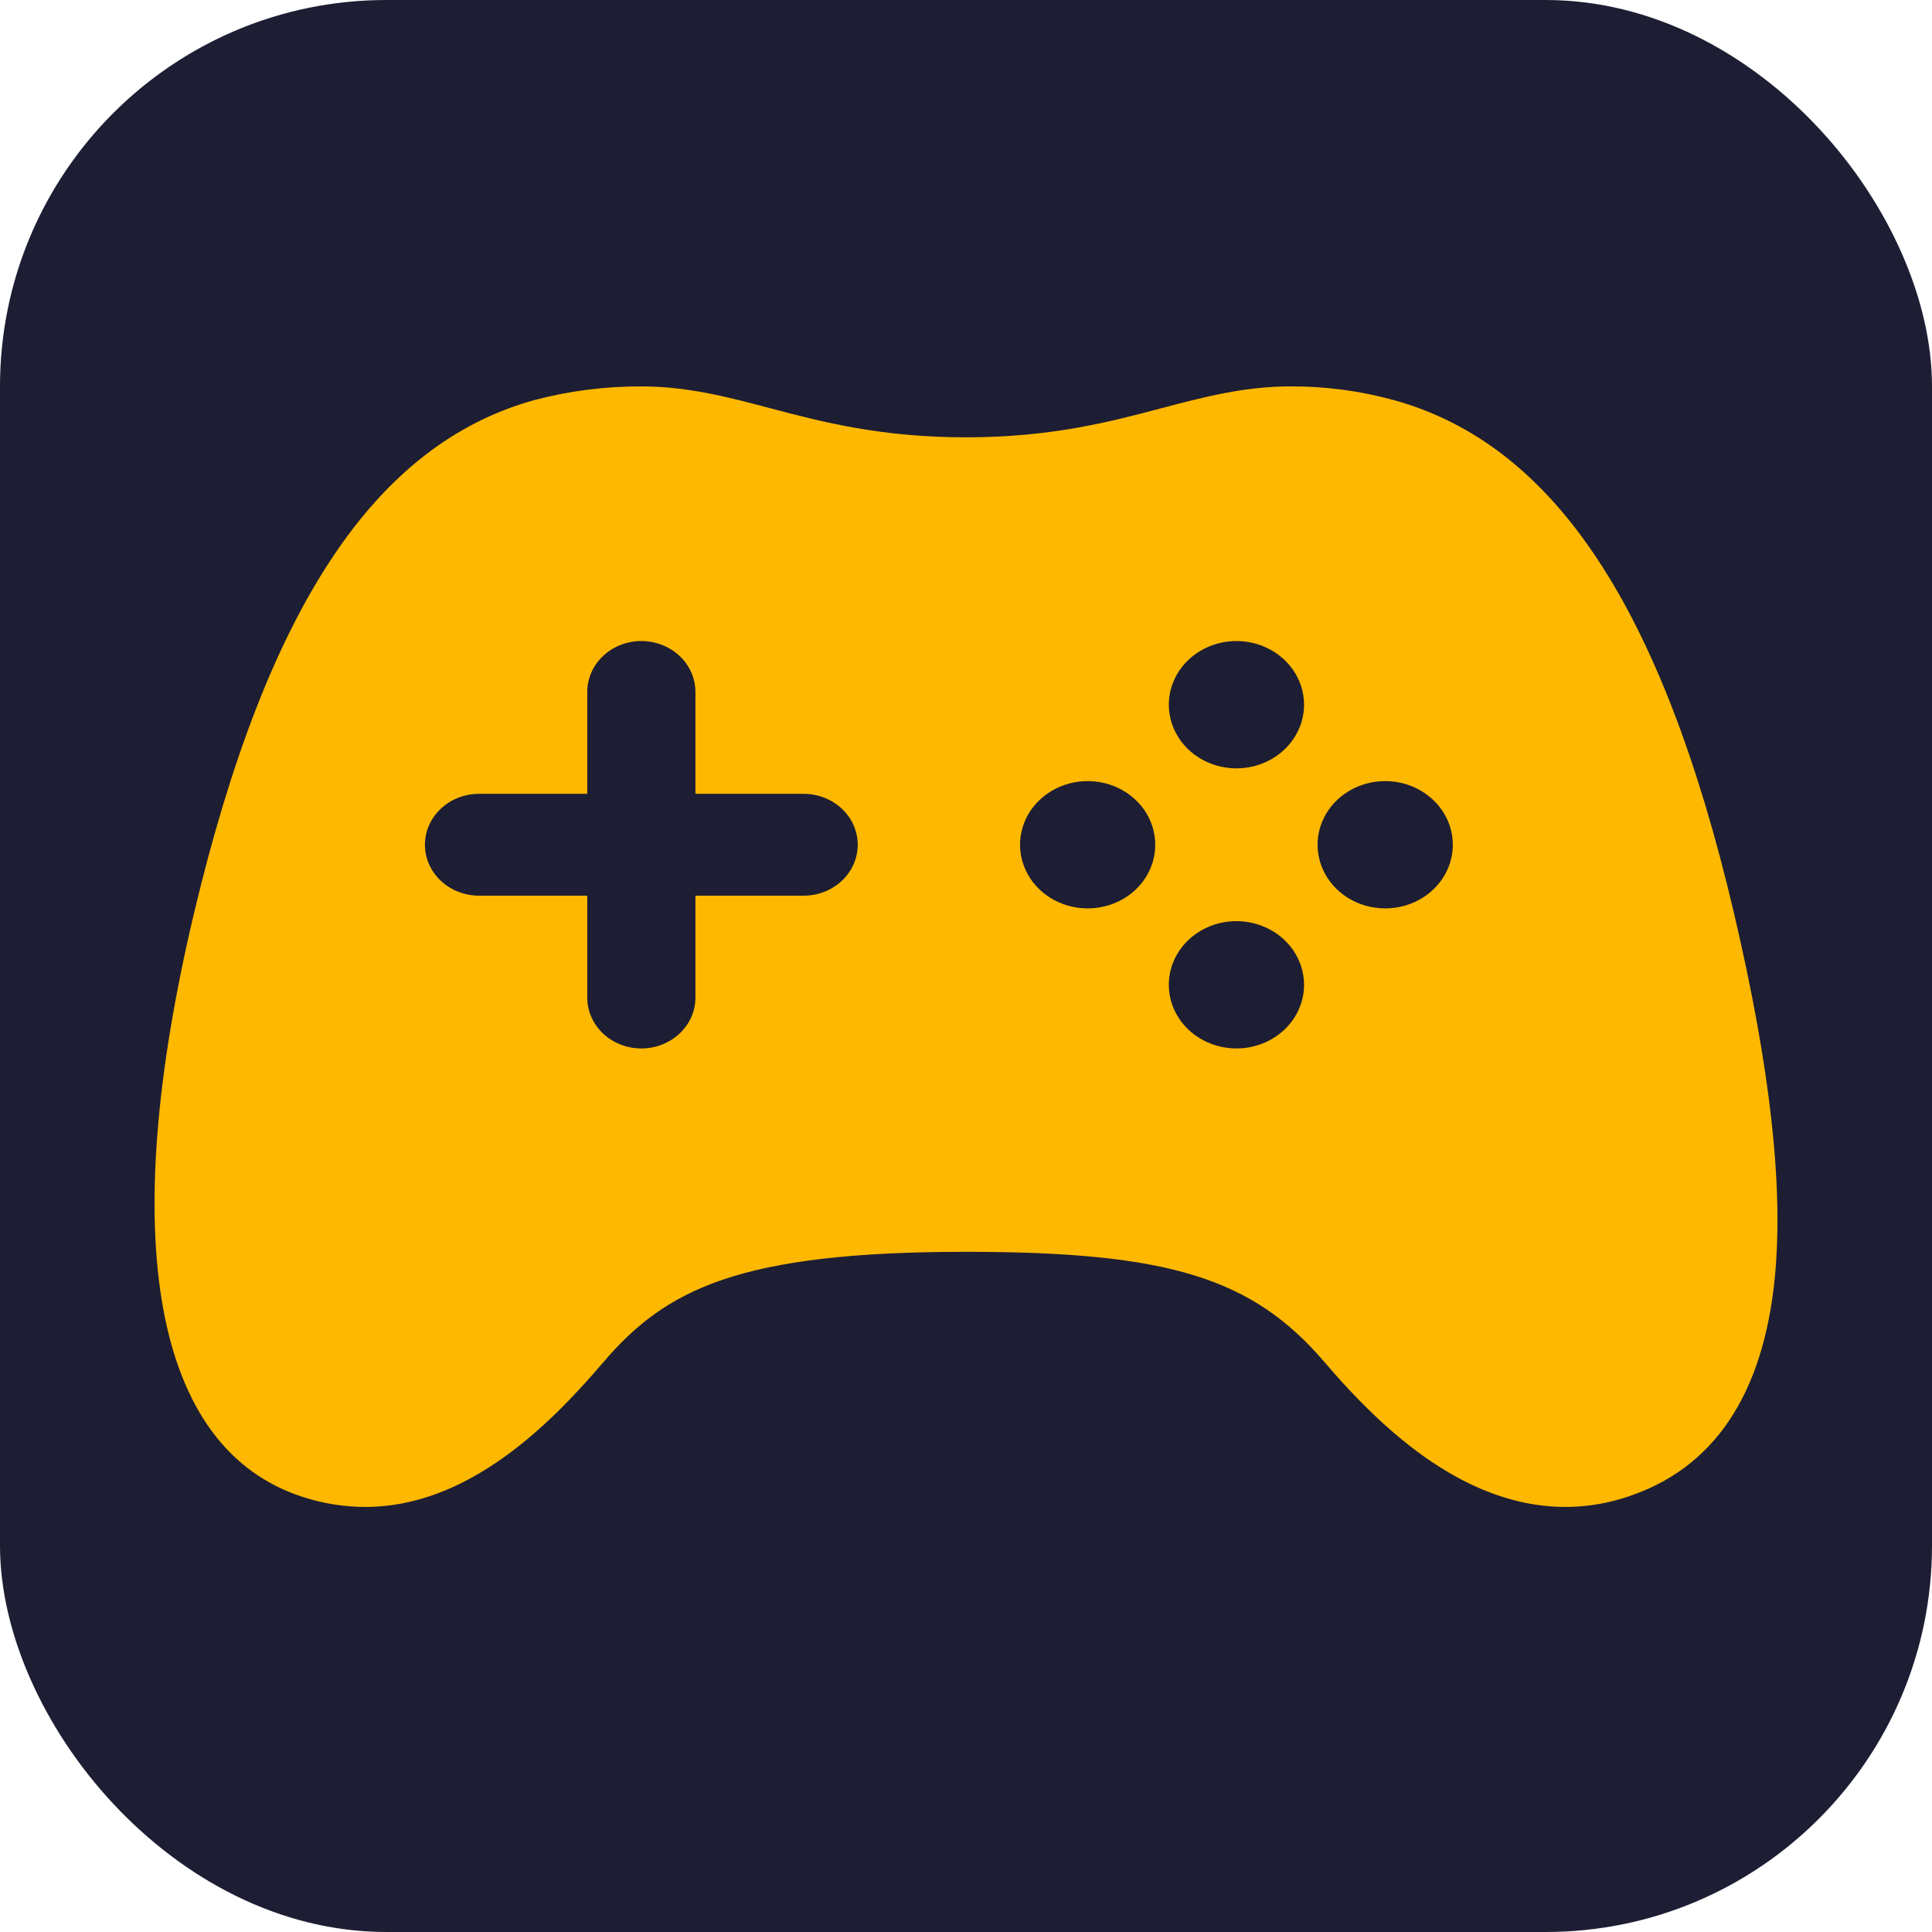 <svg width="50" height="50" viewBox="0 0 50 50" fill="none" xmlns="http://www.w3.org/2000/svg">
<rect width="50" height="50" rx="10" fill="#1D1E33"/>
<path d="M44.873 23.623C43.017 15.724 40.224 11.508 36.081 10.357C35.21 10.116 34.306 9.996 33.399 10C32.199 10 31.154 10.275 30.049 10.567C28.717 10.919 27.204 11.318 24.998 11.318C22.792 11.318 21.278 10.919 19.944 10.568C18.838 10.275 17.794 10 16.598 10C15.659 9.997 14.725 10.117 13.821 10.356C9.7 11.503 6.908 15.717 5.025 23.618C3 32.121 3.997 37.489 7.82 38.735C8.344 38.909 8.896 38.998 9.451 39C12.07 39 14.17 36.946 15.605 35.265C17.227 33.362 19.125 32.397 24.998 32.397C30.244 32.397 32.415 33.067 34.29 35.265C35.469 36.647 36.583 37.614 37.694 38.223C39.172 39.032 40.649 39.212 42.084 38.748C44.343 38.022 45.638 36.104 45.934 33.044C46.159 30.698 45.812 27.617 44.873 23.623ZM20.798 23.18H17.998V25.816C17.998 26.166 17.85 26.501 17.588 26.748C17.325 26.995 16.969 27.134 16.598 27.134C16.226 27.134 15.87 26.995 15.608 26.748C15.345 26.501 15.198 26.166 15.198 25.816V23.18H12.398C12.026 23.18 11.67 23.041 11.408 22.794C11.145 22.547 10.997 22.212 10.997 21.862C10.997 21.512 11.145 21.177 11.408 20.93C11.67 20.683 12.026 20.544 12.398 20.544H15.198V17.908C15.198 17.558 15.345 17.223 15.608 16.976C15.87 16.729 16.226 16.59 16.598 16.59C16.969 16.59 17.325 16.729 17.588 16.976C17.85 17.223 17.998 17.558 17.998 17.908V20.544H20.798C21.169 20.544 21.525 20.683 21.788 20.93C22.05 21.177 22.198 21.512 22.198 21.862C22.198 22.212 22.05 22.547 21.788 22.794C21.525 23.041 21.169 23.18 20.798 23.18ZM28.148 23.509C27.802 23.509 27.464 23.413 27.176 23.232C26.888 23.051 26.664 22.794 26.532 22.492C26.399 22.191 26.364 21.86 26.432 21.541C26.499 21.221 26.666 20.927 26.911 20.697C27.156 20.467 27.468 20.31 27.807 20.246C28.146 20.183 28.498 20.215 28.818 20.34C29.138 20.465 29.411 20.676 29.604 20.947C29.796 21.218 29.898 21.536 29.898 21.862C29.898 22.299 29.714 22.718 29.386 23.027C29.058 23.336 28.613 23.509 28.148 23.509V23.509ZM31.999 27.134C31.652 27.134 31.314 27.037 31.026 26.856C30.738 26.675 30.514 26.417 30.381 26.116C30.249 25.815 30.215 25.483 30.282 25.164C30.35 24.844 30.517 24.55 30.763 24.32C31.008 24.09 31.32 23.933 31.66 23.87C32 23.807 32.352 23.84 32.671 23.966C32.991 24.091 33.264 24.303 33.456 24.574C33.648 24.846 33.75 25.165 33.749 25.491C33.748 25.927 33.563 26.345 33.235 26.653C32.907 26.961 32.462 27.134 31.999 27.134V27.134ZM31.999 19.885C31.652 19.885 31.314 19.788 31.026 19.607C30.738 19.426 30.514 19.169 30.382 18.868C30.249 18.567 30.215 18.236 30.282 17.916C30.35 17.596 30.516 17.303 30.761 17.073C31.006 16.842 31.318 16.685 31.657 16.622C31.997 16.558 32.349 16.591 32.668 16.715C32.988 16.84 33.261 17.051 33.454 17.322C33.646 17.593 33.749 17.912 33.749 18.238C33.749 18.674 33.564 19.093 33.236 19.402C32.908 19.711 32.463 19.885 31.999 19.885ZM35.849 23.509C35.503 23.509 35.164 23.413 34.877 23.232C34.589 23.051 34.364 22.794 34.232 22.492C34.099 22.191 34.065 21.86 34.132 21.541C34.2 21.221 34.367 20.927 34.611 20.697C34.856 20.467 35.168 20.31 35.507 20.246C35.847 20.183 36.199 20.215 36.519 20.34C36.838 20.465 37.112 20.676 37.304 20.947C37.496 21.218 37.599 21.536 37.599 21.862C37.599 22.299 37.414 22.718 37.086 23.027C36.758 23.336 36.313 23.509 35.849 23.509V23.509Z" fill="#FFB800"/>
</svg>